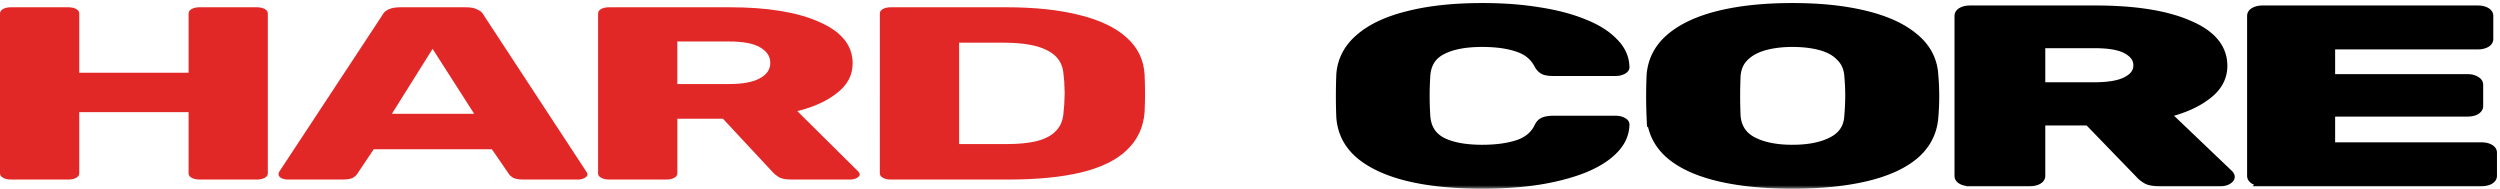 <svg xmlns="http://www.w3.org/2000/svg" width="344" height="26" fill="none" viewBox="0 0 344 26">
  <path fill="#E22727" d="M1.523 24.704c-.447 0-.812-.08-1.097-.237-.284-.158-.426-.361-.426-.61V1.847c0-.249.142-.452.426-.61C.711 1.079 1.076 1 1.523 1h7.859c.446 0 .812.079 1.096.237.284.158.427.361.427.61v8.16H25.95v-8.16c0-.249.143-.452.427-.61.284-.158.65-.237 1.096-.237h7.859c.447 0 .812.079 1.096.237.285.158.427.361.427.61v22.01c0 .249-.142.452-.427.61-.284.158-.65.237-1.096.237h-7.859c-.446 0-.812-.08-1.096-.237-.284-.158-.427-.361-.427-.61v-8.431H10.905v8.431c0 .249-.143.452-.427.61-.284.158-.65.237-1.096.237H1.523Zm38.081 0c-.325 0-.63-.068-.913-.203-.244-.158-.366-.328-.366-.508 0-.113.02-.215.061-.305l14.316-21.74c.122-.248.365-.463.731-.643.406-.203.954-.305 1.645-.305h9.016c.69 0 1.218.102 1.584.305.406.18.67.395.792.643l14.255 21.74c.08.09.121.192.121.305 0 .18-.142.35-.426.508-.244.135-.548.203-.914.203h-7.493c-.609 0-1.076-.08-1.4-.237-.285-.18-.468-.339-.55-.474l-2.375-3.454H51.423l-2.315 3.454c-.081.135-.264.293-.548.474-.285.158-.772.237-1.463.237h-7.493Zm14.316-9.041h11.331l-5.726-8.94-5.605 8.94Zm29.9 9.041c-.446 0-.812-.08-1.096-.237-.284-.158-.427-.361-.427-.61V1.847c0-.249.143-.452.427-.61.284-.158.65-.237 1.096-.237h16.57c5.239 0 9.362.677 12.367 2.032 3.046 1.332 4.569 3.228 4.569 5.689 0 1.602-.711 2.957-2.132 4.063-1.381 1.106-3.209 1.942-5.483 2.506l8.407 8.33c.122.136.183.26.183.373 0 .18-.143.35-.427.508-.244.135-.548.203-.914.203h-8.041c-.772 0-1.34-.102-1.706-.305-.365-.226-.629-.429-.792-.61l-6.944-7.45h-6.275v7.518c0 .249-.142.452-.426.61-.285.158-.65.237-1.097.237H83.82Zm9.382-13.139h7.067c1.908 0 3.33-.26 4.264-.779.975-.519 1.462-1.23 1.462-2.133 0-.88-.467-1.592-1.401-2.133-.894-.542-2.335-.813-4.325-.813h-7.067v5.858Zm29.388 13.139c-.447 0-.813-.08-1.097-.237-.284-.158-.426-.361-.426-.61V1.847c0-.249.142-.452.426-.61.284-.158.65-.237 1.097-.237h15.839c3.98 0 7.371.361 10.173 1.084 2.802.7 4.955 1.738 6.457 3.115 1.503 1.354 2.315 3.036 2.437 5.046.041.993.061 1.862.061 2.607 0 .745-.02 1.603-.061 2.573-.162 2.1-.975 3.838-2.437 5.215-1.421 1.377-3.513 2.405-6.274 3.082-2.721.655-6.072.982-10.052.982H122.59Zm9.381-4.876h6.458c1.746 0 3.188-.147 4.325-.44 1.178-.317 2.051-.802 2.619-1.457.609-.654.934-1.512.975-2.573.081-.655.122-1.242.122-1.761.04-.52.04-1.038 0-1.558 0-.519-.041-1.095-.122-1.727-.081-1.535-.812-2.652-2.193-3.352-1.34-.723-3.351-1.084-6.031-1.084h-6.153v13.952Z"/>
  <mask id="a" width="161" height="26" x="183.4" y="0" fill="#000" maskUnits="userSpaceOnUse">
    <path fill="#fff" d="M183.4 0h161v26h-161z"/>
    <path d="M204.013 25.381c-4.007 0-7.445-.35-10.313-1.05-2.825-.7-5.04-1.727-6.642-3.081-1.561-1.355-2.426-3.036-2.594-5.046a64.455 64.455 0 0 1-.064-2.98c0-1.06.021-2.076.064-3.047.168-1.964 1.054-3.624 2.657-4.978 1.602-1.377 3.838-2.416 6.706-3.115C196.695 1.36 200.09 1 204.013 1c2.783 0 5.356.192 7.718.576 2.362.36 4.428.903 6.2 1.625 1.771.7 3.142 1.558 4.112 2.574 1.012.993 1.539 2.122 1.582 3.386.042.203-.085.372-.38.508-.253.135-.569.203-.949.203h-8.541c-.548 0-.97-.056-1.265-.17-.295-.135-.548-.372-.759-.71-.591-1.197-1.561-2.01-2.91-2.439-1.308-.451-2.932-.677-4.872-.677-2.319 0-4.154.35-5.504 1.05-1.349.677-2.088 1.817-2.214 3.42a42.515 42.515 0 0 0 0 5.69c.126 1.602.865 2.753 2.214 3.453 1.35.677 3.185 1.016 5.504 1.016 1.94 0 3.585-.226 4.935-.677 1.35-.452 2.299-1.264 2.847-2.438.169-.34.401-.565.696-.678.337-.135.78-.203 1.328-.203h8.541c.38 0 .696.068.949.203.295.136.422.305.38.508-.043 1.265-.57 2.405-1.582 3.42-.97.994-2.341 1.852-4.112 2.574-1.772.7-3.838 1.242-6.2 1.625-2.362.362-4.935.542-7.718.542Zm42.629 0c-3.881 0-7.255-.338-10.123-1.016-2.868-.677-5.103-1.693-6.706-3.047-1.603-1.377-2.488-3.093-2.657-5.148a67.36 67.36 0 0 1 0-5.858c.169-2.032 1.054-3.736 2.657-5.113 1.645-1.4 3.902-2.45 6.77-3.15C239.451 1.35 242.804 1 246.642 1c3.796 0 7.128.35 9.996 1.05 2.91.7 5.187 1.75 6.832 3.149 1.645 1.377 2.531 3.081 2.657 5.113.085.994.127 1.976.127 2.946 0 .971-.042 1.942-.127 2.913-.168 2.054-1.054 3.77-2.657 5.147-1.603 1.354-3.838 2.37-6.706 3.047-2.868.678-6.242 1.016-10.122 1.016Zm0-4.876c2.235 0 4.049-.361 5.44-1.084 1.434-.722 2.194-1.873 2.278-3.454.084-.993.127-1.93.127-2.81 0-.88-.043-1.795-.127-2.743-.084-1.061-.464-1.919-1.139-2.574-.632-.677-1.518-1.174-2.657-1.49-1.139-.316-2.446-.474-3.922-.474-1.434 0-2.721.158-3.859.474-1.139.316-2.046.813-2.721 1.49-.675.655-1.054 1.513-1.139 2.574a62.044 62.044 0 0 0 0 5.553c.127 1.58.886 2.732 2.278 3.454 1.392.723 3.205 1.084 5.441 1.084Zm24.464 4.538c-.464 0-.844-.08-1.139-.238-.295-.157-.443-.36-.443-.609V2.186c0-.25.148-.452.443-.61.295-.158.675-.237 1.139-.237h17.208c5.44 0 9.721.677 12.842 2.031 3.164 1.332 4.745 3.229 4.745 5.69 0 1.602-.738 2.957-2.214 4.063-1.434 1.106-3.332 1.941-5.694 2.506l8.731 8.33c.126.135.19.26.19.372 0 .181-.148.35-.443.508-.253.136-.57.204-.949.204h-8.351c-.802 0-1.392-.102-1.772-.305-.379-.226-.653-.43-.822-.61l-7.212-7.45h-6.517v7.518c0 .248-.147.451-.442.61-.296.157-.675.237-1.139.237h-8.161Zm9.742-13.14h7.339c1.982 0 3.459-.259 4.429-.778 1.012-.52 1.518-1.23 1.518-2.133 0-.88-.485-1.592-1.455-2.134-.928-.542-2.425-.812-4.492-.812h-7.339v5.858Zm30.52 13.14c-.464 0-.844-.08-1.139-.238-.295-.157-.443-.36-.443-.609V2.186c0-.25.148-.452.443-.61.295-.158.675-.237 1.139-.237h29.545c.463 0 .843.079 1.138.237.296.158.443.36.443.61v3.182c0 .249-.147.452-.443.61-.295.158-.675.237-1.138.237h-20.182v4.571h18.79c.464 0 .843.09 1.138.271.296.158.443.361.443.61v2.946c0 .226-.147.429-.443.61-.295.157-.674.236-1.138.236h-18.79v4.707h20.688c.464 0 .843.08 1.138.237.296.158.443.362.443.61v3.183c0 .248-.147.451-.443.61-.295.157-.674.237-1.138.237h-30.051Z"/>
  </mask>
  <path fill="#000" d="M204.013 25.381c-4.007 0-7.445-.35-10.313-1.05-2.825-.7-5.04-1.727-6.642-3.081-1.561-1.355-2.426-3.036-2.594-5.046a64.455 64.455 0 0 1-.064-2.98c0-1.06.021-2.076.064-3.047.168-1.964 1.054-3.624 2.657-4.978 1.602-1.377 3.838-2.416 6.706-3.115C196.695 1.36 200.09 1 204.013 1c2.783 0 5.356.192 7.718.576 2.362.36 4.428.903 6.2 1.625 1.771.7 3.142 1.558 4.112 2.574 1.012.993 1.539 2.122 1.582 3.386.042.203-.085.372-.38.508-.253.135-.569.203-.949.203h-8.541c-.548 0-.97-.056-1.265-.17-.295-.135-.548-.372-.759-.71-.591-1.197-1.561-2.01-2.91-2.439-1.308-.451-2.932-.677-4.872-.677-2.319 0-4.154.35-5.504 1.05-1.349.677-2.088 1.817-2.214 3.42a42.515 42.515 0 0 0 0 5.69c.126 1.602.865 2.753 2.214 3.453 1.35.677 3.185 1.016 5.504 1.016 1.94 0 3.585-.226 4.935-.677 1.35-.452 2.299-1.264 2.847-2.438.169-.34.401-.565.696-.678.337-.135.78-.203 1.328-.203h8.541c.38 0 .696.068.949.203.295.136.422.305.38.508-.043 1.265-.57 2.405-1.582 3.42-.97.994-2.341 1.852-4.112 2.574-1.772.7-3.838 1.242-6.2 1.625-2.362.362-4.935.542-7.718.542Zm42.629 0c-3.881 0-7.255-.338-10.123-1.016-2.868-.677-5.103-1.693-6.706-3.047-1.603-1.377-2.488-3.093-2.657-5.148a67.36 67.36 0 0 1 0-5.858c.169-2.032 1.054-3.736 2.657-5.113 1.645-1.4 3.902-2.45 6.77-3.15C239.451 1.35 242.804 1 246.642 1c3.796 0 7.128.35 9.996 1.05 2.91.7 5.187 1.75 6.832 3.149 1.645 1.377 2.531 3.081 2.657 5.113.085.994.127 1.976.127 2.946 0 .971-.042 1.942-.127 2.913-.168 2.054-1.054 3.77-2.657 5.147-1.603 1.354-3.838 2.37-6.706 3.047-2.868.678-6.242 1.016-10.122 1.016Zm0-4.876c2.235 0 4.049-.361 5.44-1.084 1.434-.722 2.194-1.873 2.278-3.454.084-.993.127-1.93.127-2.81 0-.88-.043-1.795-.127-2.743-.084-1.061-.464-1.919-1.139-2.574-.632-.677-1.518-1.174-2.657-1.49-1.139-.316-2.446-.474-3.922-.474-1.434 0-2.721.158-3.859.474-1.139.316-2.046.813-2.721 1.49-.675.655-1.054 1.513-1.139 2.574a62.044 62.044 0 0 0 0 5.553c.127 1.58.886 2.732 2.278 3.454 1.392.723 3.205 1.084 5.441 1.084Zm24.464 4.538c-.464 0-.844-.08-1.139-.238-.295-.157-.443-.36-.443-.609V2.186c0-.25.148-.452.443-.61.295-.158.675-.237 1.139-.237h17.208c5.44 0 9.721.677 12.842 2.031 3.164 1.332 4.745 3.229 4.745 5.69 0 1.602-.738 2.957-2.214 4.063-1.434 1.106-3.332 1.941-5.694 2.506l8.731 8.33c.126.135.19.26.19.372 0 .181-.148.35-.443.508-.253.136-.57.204-.949.204h-8.351c-.802 0-1.392-.102-1.772-.305-.379-.226-.653-.43-.822-.61l-7.212-7.45h-6.517v7.518c0 .248-.147.451-.442.61-.296.157-.675.237-1.139.237h-8.161Zm9.742-13.14h7.339c1.982 0 3.459-.259 4.429-.778 1.012-.52 1.518-1.23 1.518-2.133 0-.88-.485-1.592-1.455-2.134-.928-.542-2.425-.812-4.492-.812h-7.339v5.858Zm30.52 13.14c-.464 0-.844-.08-1.139-.238-.295-.157-.443-.36-.443-.609V2.186c0-.25.148-.452.443-.61.295-.158.675-.237 1.139-.237h29.545c.463 0 .843.079 1.138.237.296.158.443.36.443.61v3.182c0 .249-.147.452-.443.61-.295.158-.675.237-1.138.237h-20.182v4.571h18.79c.464 0 .843.09 1.138.271.296.158.443.361.443.61v2.946c0 .226-.147.429-.443.61-.295.157-.674.236-1.138.236h-18.79v4.707h20.688c.464 0 .843.08 1.138.237.296.158.443.362.443.61v3.183c0 .248-.147.451-.443.61-.295.157-.674.237-1.138.237h-30.051Z"/>
  <path stroke="#000" stroke-width="1.167" d="M204.013 25.381c-4.007 0-7.445-.35-10.313-1.05-2.825-.7-5.04-1.727-6.642-3.081-1.561-1.355-2.426-3.036-2.594-5.046a64.455 64.455 0 0 1-.064-2.98c0-1.06.021-2.076.064-3.047.168-1.964 1.054-3.624 2.657-4.978 1.602-1.377 3.838-2.416 6.706-3.115C196.695 1.36 200.09 1 204.013 1c2.783 0 5.356.192 7.718.576 2.362.36 4.428.903 6.2 1.625 1.771.7 3.142 1.558 4.112 2.574 1.012.993 1.539 2.122 1.582 3.386.042.203-.085.372-.38.508-.253.135-.569.203-.949.203h-8.541c-.548 0-.97-.056-1.265-.17-.295-.135-.548-.372-.759-.71-.591-1.197-1.561-2.01-2.91-2.439-1.308-.451-2.932-.677-4.872-.677-2.319 0-4.154.35-5.504 1.05-1.349.677-2.088 1.817-2.214 3.42a42.515 42.515 0 0 0 0 5.69c.126 1.602.865 2.753 2.214 3.453 1.35.677 3.185 1.016 5.504 1.016 1.94 0 3.585-.226 4.935-.677 1.35-.452 2.299-1.264 2.847-2.438.169-.34.401-.565.696-.678.337-.135.78-.203 1.328-.203h8.541c.38 0 .696.068.949.203.295.136.422.305.38.508-.043 1.265-.57 2.405-1.582 3.42-.97.994-2.341 1.852-4.112 2.574-1.772.7-3.838 1.242-6.2 1.625-2.362.362-4.935.542-7.718.542Zm42.629 0c-3.881 0-7.255-.338-10.123-1.016-2.868-.677-5.103-1.693-6.706-3.047-1.603-1.377-2.488-3.093-2.657-5.148a67.36 67.36 0 0 1 0-5.858c.169-2.032 1.054-3.736 2.657-5.113 1.645-1.4 3.902-2.45 6.77-3.15C239.451 1.35 242.804 1 246.642 1c3.796 0 7.128.35 9.996 1.05 2.91.7 5.187 1.75 6.832 3.149 1.645 1.377 2.531 3.081 2.657 5.113.085.994.127 1.976.127 2.946 0 .971-.042 1.942-.127 2.913-.168 2.054-1.054 3.77-2.657 5.147-1.603 1.354-3.838 2.37-6.706 3.047-2.868.678-6.242 1.016-10.122 1.016Zm0-4.876c2.235 0 4.049-.361 5.44-1.084 1.434-.722 2.194-1.873 2.278-3.454.084-.993.127-1.93.127-2.81 0-.88-.043-1.795-.127-2.743-.084-1.061-.464-1.919-1.139-2.574-.632-.677-1.518-1.174-2.657-1.49-1.139-.316-2.446-.474-3.922-.474-1.434 0-2.721.158-3.859.474-1.139.316-2.046.813-2.721 1.49-.675.655-1.054 1.513-1.139 2.574a62.044 62.044 0 0 0 0 5.553c.127 1.58.886 2.732 2.278 3.454 1.392.723 3.205 1.084 5.441 1.084Zm24.464 4.538c-.464 0-.844-.08-1.139-.238-.295-.157-.443-.36-.443-.609V2.186c0-.25.148-.452.443-.61.295-.158.675-.237 1.139-.237h17.208c5.44 0 9.721.677 12.842 2.031 3.164 1.332 4.745 3.229 4.745 5.69 0 1.602-.738 2.957-2.214 4.063-1.434 1.106-3.332 1.941-5.694 2.506l8.731 8.33c.126.135.19.26.19.372 0 .181-.148.35-.443.508-.253.136-.57.204-.949.204h-8.351c-.802 0-1.392-.102-1.772-.305-.379-.226-.653-.43-.822-.61l-7.212-7.45h-6.517v7.518c0 .248-.147.451-.442.61-.296.157-.675.237-1.139.237h-8.161Zm9.742-13.14h7.339c1.982 0 3.459-.259 4.429-.778 1.012-.52 1.518-1.23 1.518-2.133 0-.88-.485-1.592-1.455-2.134-.928-.542-2.425-.812-4.492-.812h-7.339v5.858Zm30.52 13.14c-.464 0-.844-.08-1.139-.238-.295-.157-.443-.36-.443-.609V2.186c0-.25.148-.452.443-.61.295-.158.675-.237 1.139-.237h29.545c.463 0 .843.079 1.138.237.296.158.443.36.443.61v3.182c0 .249-.147.452-.443.61-.295.158-.675.237-1.138.237h-20.182v4.571h18.79c.464 0 .843.09 1.138.271.296.158.443.361.443.61v2.946c0 .226-.147.429-.443.61-.295.157-.674.236-1.138.236h-18.79v4.707h20.688c.464 0 .843.08 1.138.237.296.158.443.362.443.61v3.183c0 .248-.147.451-.443.61-.295.157-.674.237-1.138.237h-30.051Z" mask="url(#a)"/>
</svg>
